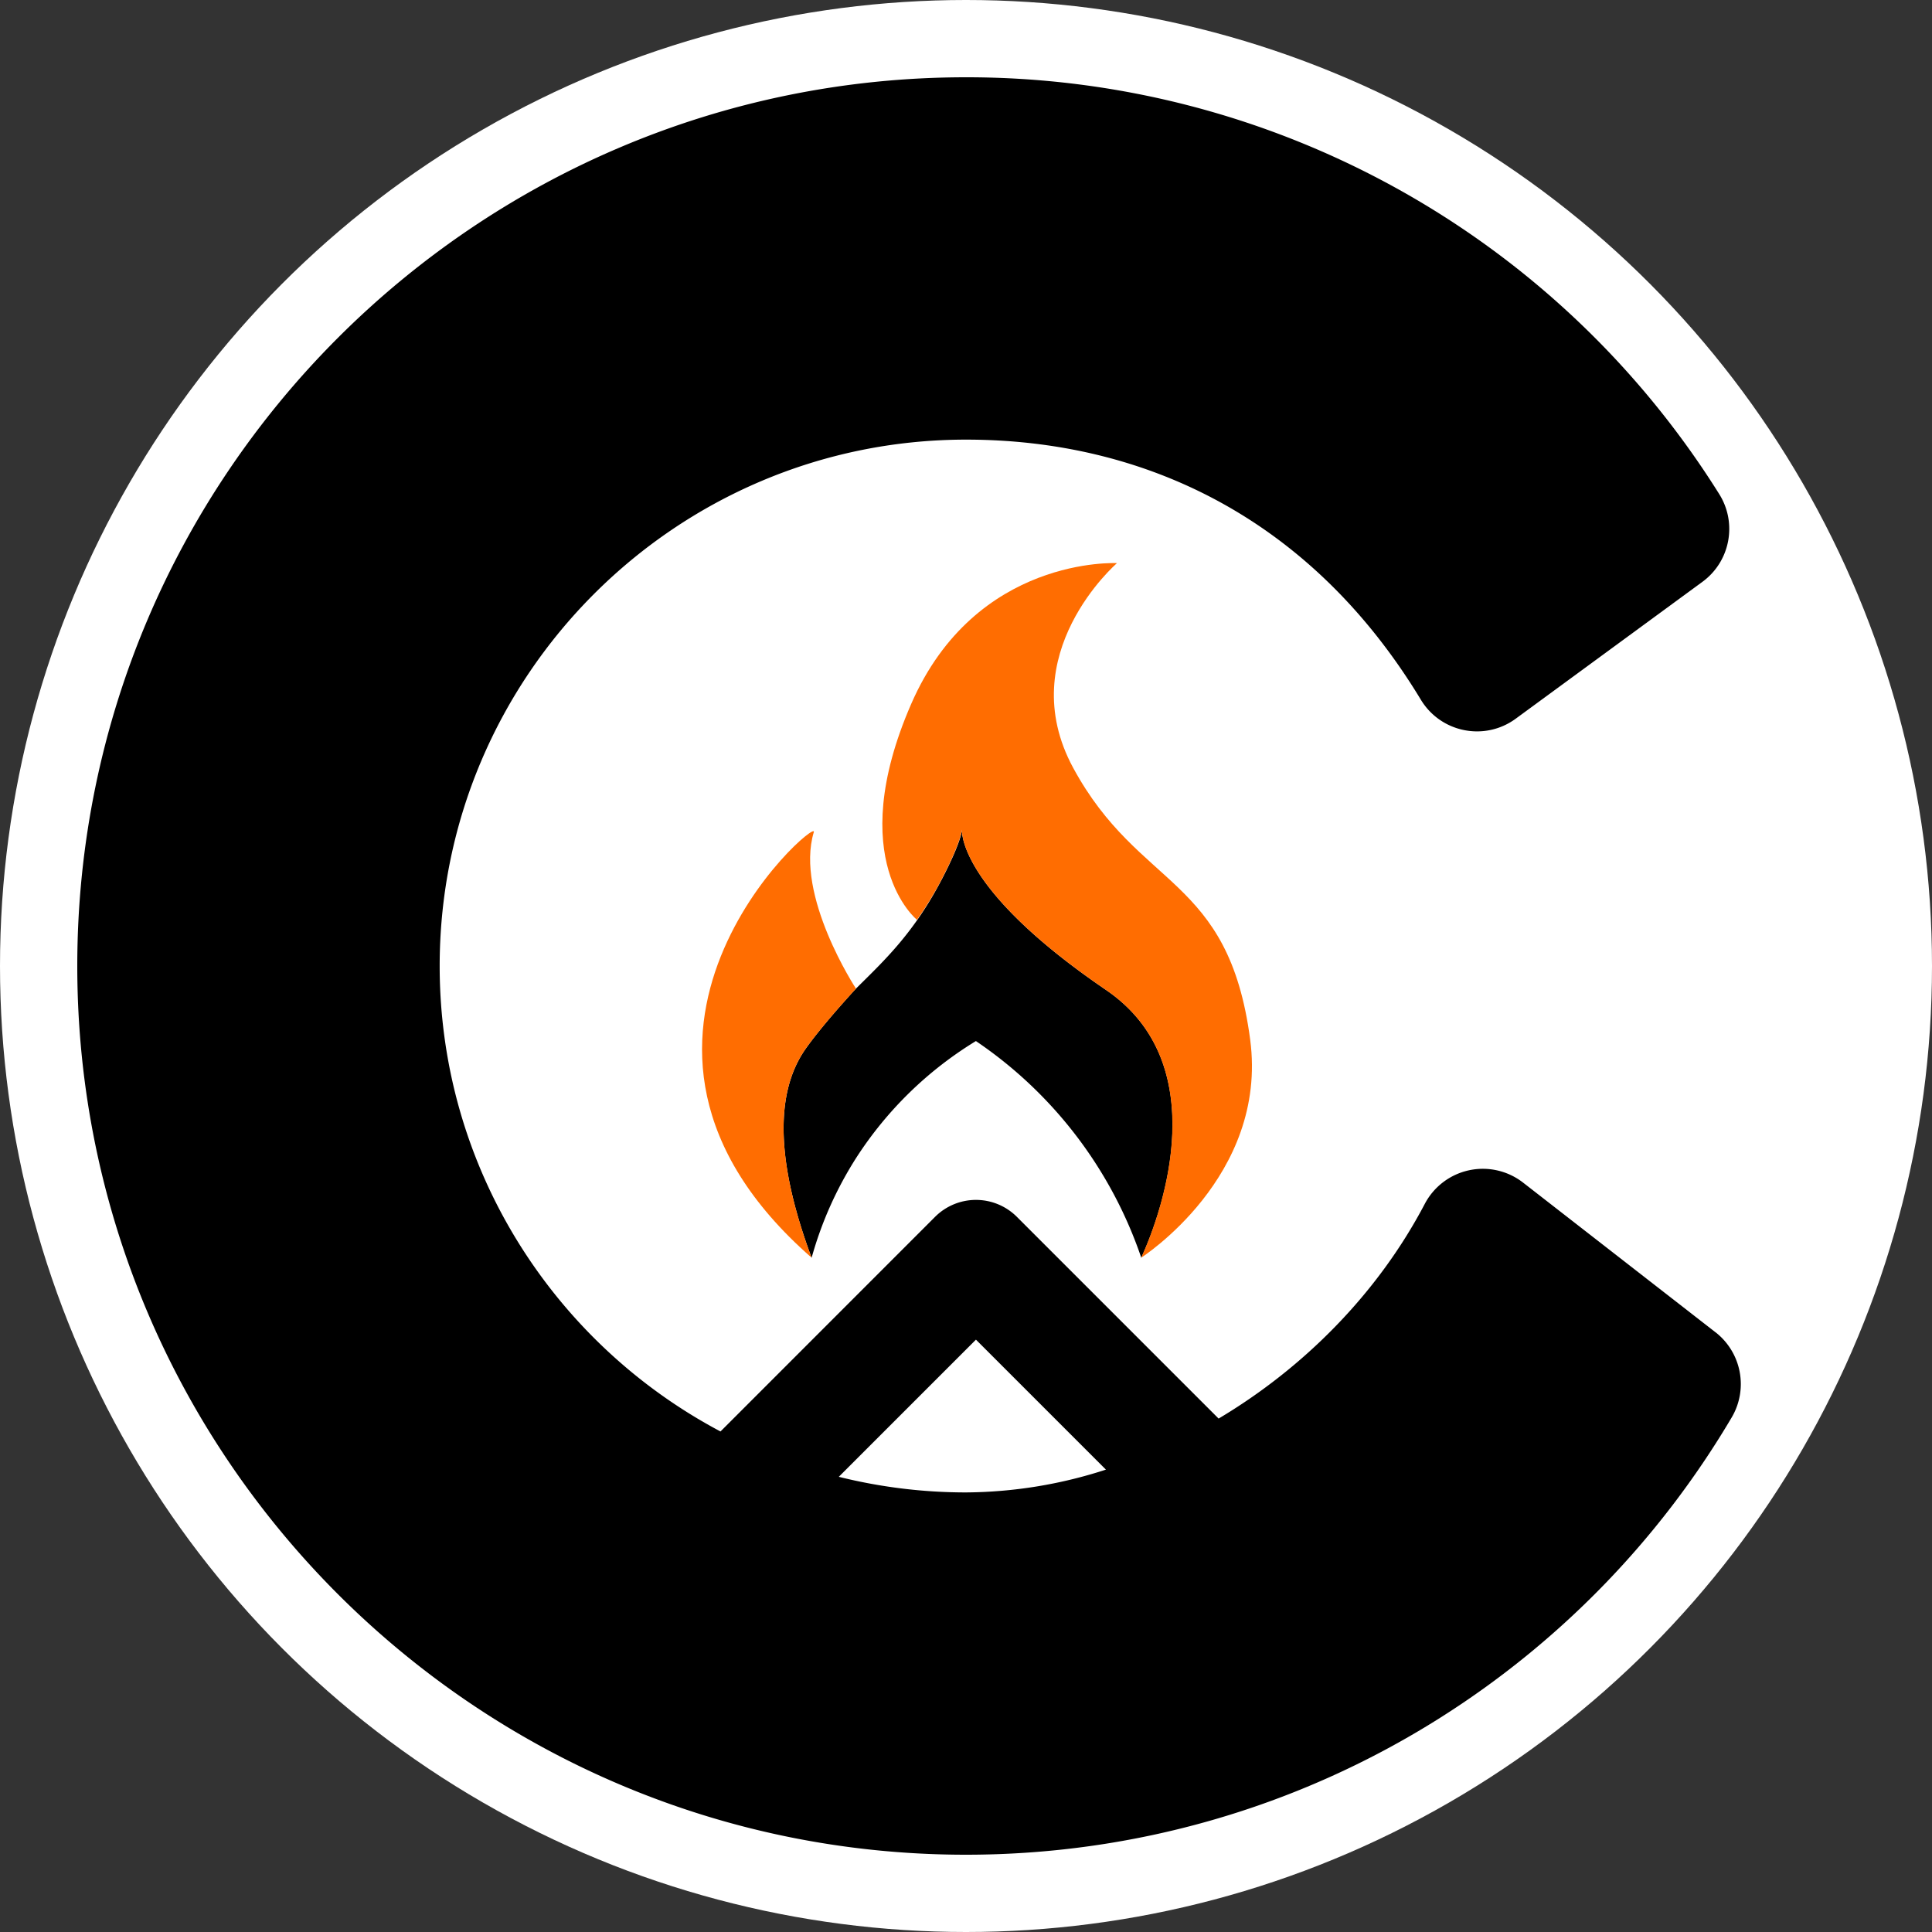 <svg width="40" height="40" fill="none" xmlns="http://www.w3.org/2000/svg">
    <rect width="100%" height="100%" fill="#333333" stroke="none"/>
    <circle cx="20" cy="20" r="20" fill="#fff"/>
    <path d="m35.517 27.583-3.984-3.099a1.358 1.358 0 0 0-2.037.446c-.978 1.86-2.51 3.394-4.266 4.44l-4.176-4.176a1.198 1.198 0 0 0-1.695 0l-4.442 4.443c-3.455-1.83-5.814-5.463-5.814-9.637 0-6.01 4.889-10.898 10.898-10.898 3.634 0 7.116 1.582 9.417 5.386.413.681 1.32.863 1.963.392l3.866-2.834c.574-.42.726-1.213.348-1.816A18.38 18.38 0 0 0 20 1.6C9.854 1.6 1.6 9.854 1.6 20c0 10.146 8.254 18.4 18.4 18.4 3.469 0 6.848-.971 9.774-2.808a18.46 18.46 0 0 0 6.078-6.244 1.36 1.36 0 0 0-.334-1.765Zm-18.15 2.992 2.839-2.839 2.691 2.691a9.532 9.532 0 0 1-2.896.472c-.908 0-1.79-.113-2.634-.323Zm2.55-13.396c-.004.09-.004 1.282 2.984 3.318 2.229 1.52 1.185 4.548.728 5.543a8.855 8.855 0 0 0-3.424-4.486 7.743 7.743 0 0 0-2.473 2.41 7.646 7.646 0 0 0-.928 2.076l-.002-.003c-.91-2.444-.587-3.666-.117-4.33.368-.52 1.038-1.24 1.038-1.24.584-.581 1.202-1.147 1.795-2.298.365-.708.397-.954.4-.99Z" fill="#000"/>
    <path d="M17.723 20.468s-.67.72-1.039 1.24c-.47.664-.79 1.885.118 4.33-5.18-4.534.154-9.162.047-8.81-.396 1.31.873 3.24.873 3.24Zm1.263-1.425c.181-.257.36-.545.53-.876.398-.773.4-.996.4-.996s-.126 1.206 2.982 3.325c2.23 1.52 1.185 4.547.729 5.543 0 0 2.63-1.678 2.257-4.512-.448-3.409-2.293-3.101-3.663-5.626-1.279-2.355.905-4.242.905-4.242s-2.923-.157-4.261 2.916c-1.41 3.238.12 4.469.12 4.469Z" fill="#FF6D01"/>
</svg>
